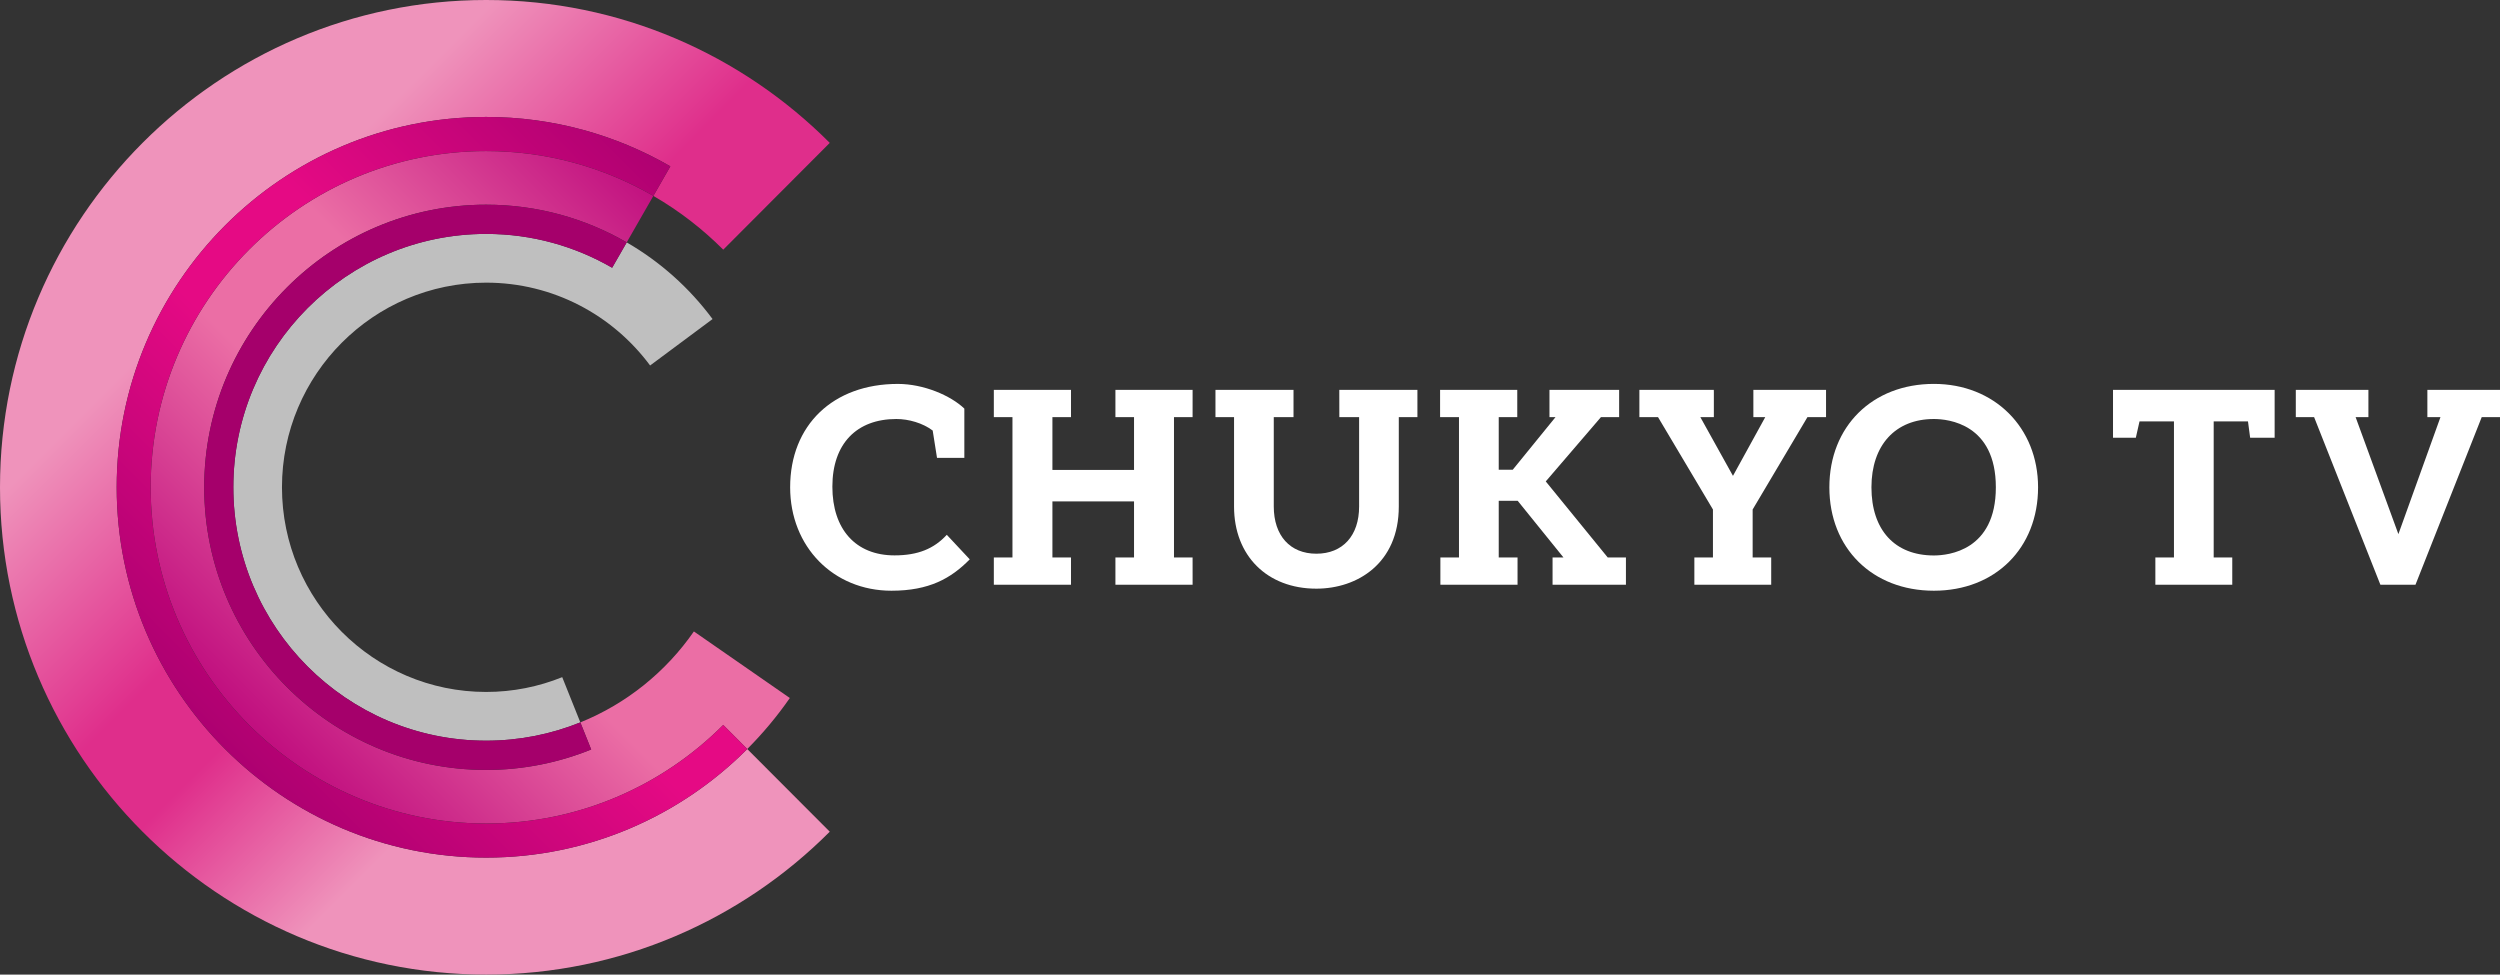 <svg width="118" height="46" viewBox="0 0 118 46" fill="none" xmlns="http://www.w3.org/2000/svg">
<rect x="0" y="0" width="118" height="46" fill="#333333" stroke="none"/>
<g clip-path="url(#clip0_151_441)">
<path d="M22.947 11.041C16.367 11.041 11.014 16.406 11.014 23C11.014 29.595 16.367 34.96 22.947 34.96C24.518 34.96 26.018 34.653 27.392 34.097L26.537 31.962C25.426 32.41 24.215 32.66 22.947 32.66C17.633 32.66 13.309 28.327 13.309 23C13.309 17.674 17.633 13.341 22.947 13.341C26.114 13.341 28.928 14.88 30.685 17.251L33.633 15.06C32.547 13.594 31.166 12.358 29.581 11.441L28.893 12.638C27.141 11.624 25.111 11.041 22.947 11.041Z" fill="#BFBFBF"/>
<path d="M22.947 40.479C13.33 40.479 5.507 32.639 5.507 23C5.507 13.362 13.33 5.52 22.947 5.52C26.11 5.52 29.08 6.369 31.64 7.851L30.839 9.246C32.048 9.946 33.156 10.801 34.137 11.784L39.165 6.744C35.01 2.579 29.273 0 22.947 0C10.293 0 0 10.318 0 23C0 35.682 10.293 46 22.947 46C29.273 46 35.01 43.421 39.165 39.256L35.271 35.354C32.114 38.519 27.755 40.479 22.947 40.479Z" fill="url(#paint0_linear_151_441)"/>
<path d="M7.113 23C7.113 31.75 14.216 38.87 22.947 38.87C27.311 38.87 31.27 37.091 34.137 34.216L35.271 35.354C36.009 34.613 36.682 33.808 37.28 32.946L32.752 29.804C31.43 31.712 29.569 33.217 27.392 34.097L27.904 35.376C26.371 35.996 24.698 36.341 22.947 36.341C15.608 36.341 9.638 30.356 9.638 23C9.638 15.644 15.608 9.661 22.947 9.661C25.361 9.661 27.626 10.309 29.581 11.441L30.839 9.246C28.514 7.901 25.819 7.131 22.947 7.131C14.216 7.131 7.113 14.25 7.113 23Z" fill="url(#paint1_linear_151_441)"/>
<path d="M9.638 23C9.638 30.356 15.608 36.341 22.947 36.341C24.698 36.341 26.371 35.996 27.904 35.376L27.392 34.097C26.018 34.653 24.518 34.96 22.947 34.96C16.367 34.96 11.014 29.595 11.014 23C11.014 16.406 16.367 11.041 22.947 11.041C25.111 11.041 27.141 11.624 28.893 12.638L29.581 11.441C27.626 10.309 25.361 9.661 22.947 9.661C15.608 9.661 9.638 15.644 9.638 23Z" fill="#A5006B"/>
<path d="M22.947 5.52C13.33 5.52 5.507 13.362 5.507 23C5.507 32.639 13.33 40.479 22.947 40.479C27.755 40.479 32.113 38.519 35.271 35.354L34.137 34.216C31.27 37.09 27.311 38.87 22.947 38.87C14.216 38.87 7.113 31.75 7.113 23C7.113 14.249 14.216 7.131 22.947 7.131C25.819 7.131 28.514 7.901 30.839 9.246L31.64 7.851C29.08 6.369 26.11 5.52 22.947 5.52Z" fill="url(#paint2_linear_151_441)"/>
<path d="M91.279 27.882C88.374 27.882 86.346 25.874 86.346 23.001C86.346 20.127 88.374 18.12 91.279 18.12C94.129 18.12 96.197 20.173 96.197 23.001C96.197 25.874 94.174 27.882 91.279 27.882ZM91.279 19.777C89.461 19.777 88.332 21.012 88.332 23.001C88.332 25.016 89.434 26.218 91.279 26.218C91.964 26.218 94.204 25.986 94.204 23.001C94.204 20.009 91.964 19.777 91.279 19.777Z" fill="white"/>
<path d="M105.363 27.6H101.733V26.312H102.611V19.891H100.985L100.811 20.662H99.734V18.403H107.363V20.662H106.207L106.105 19.891H104.486V26.312H105.363V27.6Z" fill="white"/>
<path d="M62.132 27.785C59.809 27.785 58.247 26.228 58.247 23.91V19.689H57.37V18.403H61.054V19.689H60.122V23.905C60.122 25.281 60.892 26.135 62.132 26.135C63.376 26.135 64.15 25.284 64.15 23.91V19.689H63.217L63.215 18.403H66.902V19.689H66.023V23.91C66.023 26.587 64.069 27.785 62.132 27.785Z" fill="white"/>
<path d="M71.532 27.601H67.986V26.312H68.864V19.689H67.972V18.403H71.615V19.689H70.74V22.173H71.4L73.42 19.689H73.135V18.403H76.423V19.689H75.564L72.96 22.723L75.884 26.312H76.744V27.6H73.281V26.312H73.795L71.636 23.639H70.74V26.312H71.628V27.6L71.532 27.601Z" fill="white"/>
<path d="M114.01 27.601H112.355L112.334 27.548L109.226 19.689H108.362V18.403H111.789V19.689H111.185L113.204 25.211L115.19 19.689H114.572V18.403H118V19.689H117.137L114.01 27.601Z" fill="white"/>
<path d="M83.601 27.6H79.974V26.312H80.851V24.048L78.259 19.689H77.379V18.403H80.891L80.894 18.485V19.689H80.256L81.796 22.461L83.32 19.689H82.759V18.403H86.189V19.689H85.311L82.725 24.048V26.312H83.601V27.6Z" fill="white"/>
<path d="M56.291 27.6H52.648V26.312H53.526V23.665H49.674V26.312H50.551V27.6H46.909V26.312H47.788V19.689H46.909V18.403H50.551V19.689H49.674V22.18H53.526V19.689H52.648V18.403H56.291L56.29 19.689H55.412V26.312H56.29L56.291 27.6Z" fill="white"/>
<path d="M44.688 25.243C44.084 25.9 43.326 26.214 42.22 26.214C40.38 26.214 39.288 24.972 39.288 22.972C39.288 20.936 40.44 19.777 42.307 19.777C42.889 19.777 43.554 19.967 44.023 20.321L44.227 21.611H45.517V19.286C44.868 18.666 43.596 18.121 42.378 18.121C39.324 18.121 37.295 20.061 37.295 23.001C37.295 25.809 39.34 27.882 42.075 27.882C43.862 27.882 44.889 27.299 45.772 26.401L44.688 25.243Z" fill="white"/>
</g>
<defs>
<linearGradient id="paint0_linear_151_441" x1="6.9" y1="6.916" x2="38.824" y2="38.767" gradientUnits="userSpaceOnUse">
<stop offset="0.15" stop-color="#EF93BB"/>
<stop offset="0.4" stop-color="#DF2E8B"/>
<stop offset="0.5" stop-color="#DF2E8B"/>
<stop offset="0.7" stop-color="#EF93BB"/>
</linearGradient>
<linearGradient id="paint1_linear_151_441" x1="11.02" y1="36.092" x2="35.955" y2="11.214" gradientUnits="userSpaceOnUse">
<stop stop-color="#BA0079"/>
<stop offset="0.4" stop-color="#EB6EA5"/>
<stop offset="0.6" stop-color="#EB6EA5"/>
<stop offset="1" stop-color="#BA0079"/>
</linearGradient>
<linearGradient id="paint2_linear_151_441" x1="10.452" y1="35.523" x2="35.387" y2="10.645" gradientUnits="userSpaceOnUse">
<stop stop-color="#AC0070"/>
<stop offset="0.4" stop-color="#E50A84"/>
<stop offset="0.6" stop-color="#E50A84"/>
<stop offset="1" stop-color="#AC0070"/>
</linearGradient>
<clipPath id="clip0_151_441">
<rect width="118" height="46" fill="white"/>
</clipPath>
</defs>
</svg>
